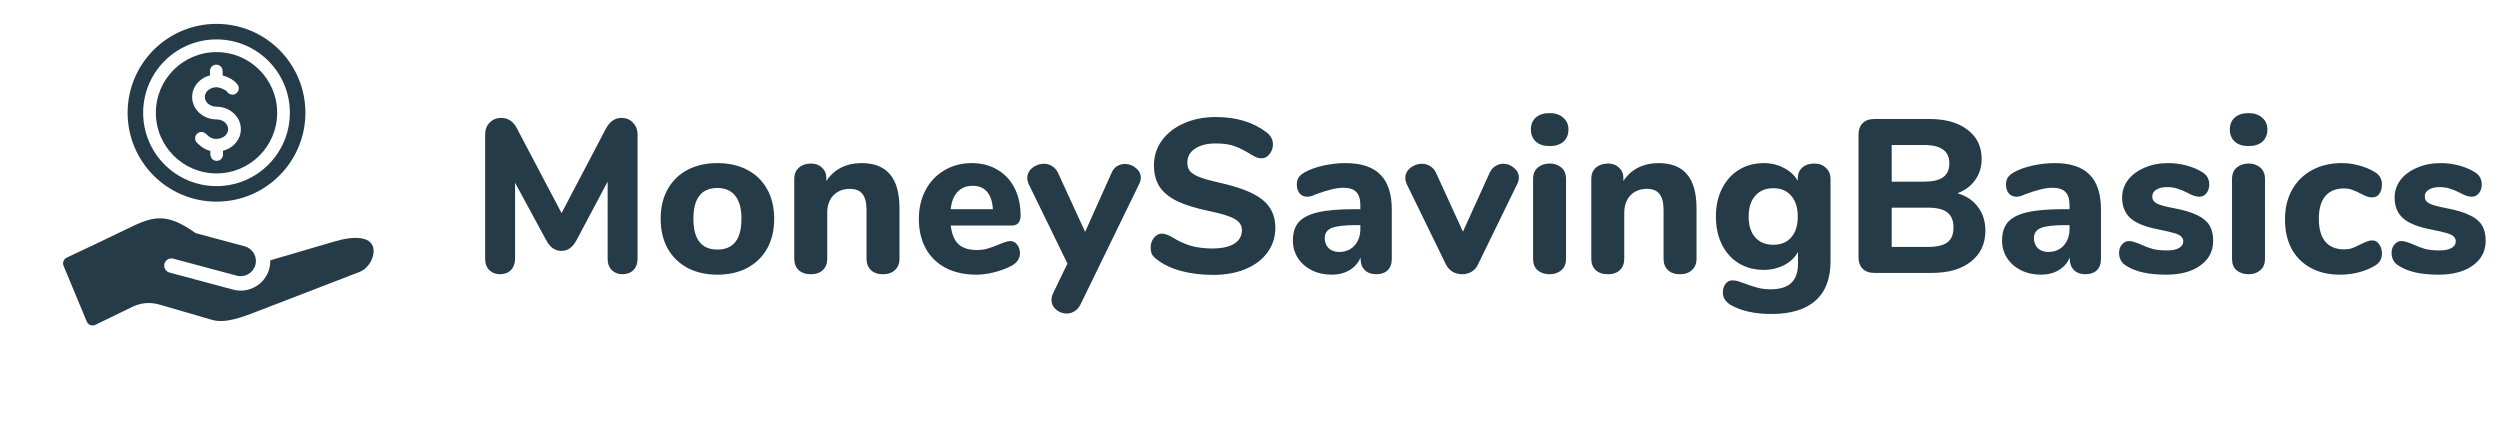 <svg width="229" height="40" viewBox="0 0 229 40" fill="none" xmlns="http://www.w3.org/2000/svg">
<path d="M56.92 10.8C57.36 10.8 57.713 10.947 57.98 11.24C58.26 11.52 58.4 11.887 58.4 12.34V23.7C58.4 24.14 58.273 24.487 58.02 24.74C57.767 24.993 57.433 25.12 57.02 25.12C56.62 25.12 56.293 24.993 56.04 24.74C55.787 24.487 55.66 24.14 55.66 23.7V16.64L52.82 21.98C52.633 22.327 52.427 22.58 52.2 22.74C51.987 22.9 51.727 22.98 51.42 22.98C51.127 22.98 50.867 22.9 50.64 22.74C50.413 22.58 50.207 22.327 50.02 21.98L47.18 16.74V23.7C47.18 24.127 47.053 24.473 46.8 24.74C46.547 24.993 46.213 25.12 45.8 25.12C45.4 25.12 45.073 24.993 44.82 24.74C44.567 24.487 44.44 24.14 44.44 23.7V12.34C44.44 11.887 44.573 11.52 44.84 11.24C45.12 10.947 45.48 10.8 45.92 10.8C46.56 10.8 47.047 11.14 47.38 11.82L51.44 19.52L55.48 11.82C55.84 11.14 56.32 10.8 56.92 10.8ZM65.716 25.16C64.676 25.16 63.763 24.953 62.976 24.54C62.189 24.113 61.583 23.52 61.156 22.76C60.729 21.987 60.516 21.08 60.516 20.04C60.516 19 60.729 18.1 61.156 17.34C61.583 16.567 62.189 15.973 62.976 15.56C63.763 15.147 64.676 14.94 65.716 14.94C66.756 14.94 67.669 15.147 68.456 15.56C69.243 15.973 69.849 16.567 70.276 17.34C70.703 18.1 70.916 19 70.916 20.04C70.916 21.08 70.703 21.987 70.276 22.76C69.849 23.52 69.243 24.113 68.456 24.54C67.669 24.953 66.756 25.16 65.716 25.16ZM65.716 22.86C67.183 22.86 67.916 21.92 67.916 20.04C67.916 19.093 67.723 18.387 67.336 17.92C66.963 17.453 66.423 17.22 65.716 17.22C64.249 17.22 63.516 18.16 63.516 20.04C63.516 21.92 64.249 22.86 65.716 22.86ZM78.914 14.94C80.087 14.94 80.96 15.287 81.534 15.98C82.107 16.66 82.394 17.693 82.394 19.08V23.7C82.394 24.14 82.254 24.487 81.974 24.74C81.707 24.993 81.34 25.12 80.874 25.12C80.407 25.12 80.04 24.993 79.774 24.74C79.507 24.487 79.374 24.14 79.374 23.7V19.22C79.374 18.553 79.247 18.067 78.994 17.76C78.754 17.453 78.374 17.3 77.854 17.3C77.227 17.3 76.72 17.5 76.334 17.9C75.96 18.3 75.774 18.833 75.774 19.5V23.7C75.774 24.14 75.64 24.487 75.374 24.74C75.107 24.993 74.74 25.12 74.274 25.12C73.807 25.12 73.434 24.993 73.154 24.74C72.887 24.487 72.754 24.14 72.754 23.7V16.36C72.754 15.947 72.894 15.613 73.174 15.36C73.467 15.107 73.84 14.98 74.294 14.98C74.707 14.98 75.04 15.107 75.294 15.36C75.56 15.6 75.694 15.913 75.694 16.3V16.58C76.04 16.047 76.487 15.64 77.034 15.36C77.594 15.08 78.22 14.94 78.914 14.94ZM92.528 22.08C92.795 22.08 93.008 22.187 93.168 22.4C93.342 22.613 93.428 22.887 93.428 23.22C93.428 23.447 93.362 23.66 93.228 23.86C93.095 24.047 92.908 24.207 92.668 24.34C92.215 24.58 91.688 24.78 91.088 24.94C90.488 25.087 89.935 25.16 89.428 25.16C88.362 25.16 87.428 24.953 86.628 24.54C85.842 24.127 85.235 23.54 84.808 22.78C84.382 22.007 84.168 21.1 84.168 20.06C84.168 19.06 84.375 18.173 84.788 17.4C85.202 16.627 85.775 16.027 86.508 15.6C87.242 15.16 88.075 14.94 89.008 14.94C89.902 14.94 90.682 15.14 91.348 15.54C92.028 15.927 92.555 16.487 92.928 17.22C93.302 17.94 93.488 18.787 93.488 19.76C93.488 20.053 93.415 20.28 93.268 20.44C93.135 20.587 92.942 20.66 92.688 20.66H87.088C87.182 21.447 87.422 22.02 87.808 22.38C88.195 22.727 88.748 22.9 89.468 22.9C89.855 22.9 90.202 22.853 90.508 22.76C90.815 22.667 91.155 22.54 91.528 22.38C91.715 22.3 91.895 22.233 92.068 22.18C92.242 22.113 92.395 22.08 92.528 22.08ZM89.088 17.02C88.515 17.02 88.055 17.207 87.708 17.58C87.362 17.94 87.155 18.467 87.088 19.16H90.948C90.908 18.453 90.728 17.92 90.408 17.56C90.102 17.2 89.662 17.02 89.088 17.02ZM101.817 15.84C101.937 15.56 102.104 15.353 102.317 15.22C102.544 15.087 102.784 15.02 103.037 15.02C103.424 15.02 103.764 15.147 104.057 15.4C104.35 15.64 104.497 15.933 104.497 16.28C104.497 16.467 104.45 16.653 104.357 16.84L98.977 27.88C98.844 28.16 98.664 28.367 98.437 28.5C98.21 28.647 97.97 28.72 97.717 28.72C97.344 28.72 97.017 28.6 96.737 28.36C96.457 28.12 96.317 27.827 96.317 27.48C96.317 27.267 96.364 27.067 96.457 26.88L97.777 24.14L94.217 16.84C94.137 16.653 94.097 16.473 94.097 16.3C94.097 15.94 94.25 15.633 94.557 15.38C94.877 15.127 95.237 15 95.637 15C95.904 15 96.15 15.073 96.377 15.22C96.604 15.353 96.784 15.56 96.917 15.84L99.397 21.24L101.817 15.84ZM111.121 25.18C110.067 25.18 109.087 25.06 108.181 24.82C107.274 24.567 106.534 24.213 105.961 23.76C105.761 23.613 105.614 23.46 105.521 23.3C105.441 23.127 105.401 22.913 105.401 22.66C105.401 22.327 105.501 22.033 105.701 21.78C105.914 21.527 106.154 21.4 106.421 21.4C106.567 21.4 106.707 21.427 106.841 21.48C106.987 21.52 107.161 21.6 107.361 21.72C107.934 22.08 108.514 22.347 109.101 22.52C109.687 22.68 110.334 22.76 111.041 22.76C111.921 22.76 112.594 22.613 113.061 22.32C113.527 22.027 113.761 21.607 113.761 21.06C113.761 20.647 113.541 20.313 113.101 20.06C112.674 19.807 111.907 19.567 110.801 19.34C109.561 19.087 108.567 18.78 107.821 18.42C107.087 18.06 106.547 17.613 106.201 17.08C105.867 16.547 105.701 15.9 105.701 15.14C105.701 14.3 105.941 13.547 106.421 12.88C106.914 12.2 107.587 11.673 108.441 11.3C109.307 10.913 110.281 10.72 111.361 10.72C113.254 10.72 114.814 11.193 116.041 12.14C116.241 12.3 116.381 12.467 116.461 12.64C116.554 12.8 116.601 13 116.601 13.24C116.601 13.573 116.494 13.867 116.281 14.12C116.081 14.373 115.847 14.5 115.581 14.5C115.434 14.5 115.294 14.48 115.161 14.44C115.041 14.4 114.867 14.313 114.641 14.18C114.094 13.833 113.587 13.573 113.121 13.4C112.667 13.227 112.087 13.14 111.381 13.14C110.567 13.14 109.927 13.3 109.461 13.62C108.994 13.927 108.761 14.353 108.761 14.9C108.761 15.22 108.847 15.487 109.021 15.7C109.207 15.9 109.507 16.08 109.921 16.24C110.347 16.4 110.947 16.567 111.721 16.74C113.534 17.14 114.834 17.653 115.621 18.28C116.421 18.907 116.821 19.767 116.821 20.86C116.821 21.713 116.581 22.467 116.101 23.12C115.634 23.773 114.967 24.28 114.101 24.64C113.247 25 112.254 25.18 111.121 25.18ZM123.248 14.94C124.688 14.94 125.755 15.293 126.448 16C127.141 16.693 127.488 17.76 127.488 19.2V23.72C127.488 24.16 127.361 24.507 127.108 24.76C126.855 25 126.501 25.12 126.048 25.12C125.621 25.12 125.275 24.993 125.008 24.74C124.755 24.473 124.628 24.133 124.628 23.72V23.58C124.428 24.073 124.095 24.46 123.628 24.74C123.161 25.02 122.615 25.16 121.988 25.16C121.321 25.16 120.715 25.027 120.168 24.76C119.635 24.493 119.208 24.12 118.888 23.64C118.581 23.16 118.428 22.627 118.428 22.04C118.428 21.32 118.608 20.753 118.968 20.34C119.341 19.927 119.935 19.627 120.748 19.44C121.561 19.253 122.675 19.16 124.088 19.16H124.608V18.8C124.608 18.24 124.481 17.833 124.228 17.58C123.988 17.327 123.581 17.2 123.008 17.2C122.435 17.2 121.608 17.4 120.528 17.8C120.221 17.947 119.961 18.02 119.748 18.02C119.455 18.02 119.221 17.92 119.048 17.72C118.875 17.507 118.788 17.233 118.788 16.9C118.788 16.633 118.848 16.413 118.968 16.24C119.088 16.067 119.281 15.907 119.548 15.76C120.015 15.507 120.581 15.307 121.248 15.16C121.928 15.013 122.595 14.94 123.248 14.94ZM122.648 23.08C123.235 23.08 123.708 22.887 124.068 22.5C124.428 22.1 124.608 21.587 124.608 20.96V20.62H124.268C123.188 20.62 122.428 20.707 121.988 20.88C121.561 21.053 121.348 21.367 121.348 21.82C121.348 22.193 121.468 22.5 121.708 22.74C121.961 22.967 122.275 23.08 122.648 23.08ZM136.446 15.84C136.579 15.56 136.753 15.353 136.966 15.22C137.193 15.073 137.433 15 137.686 15C138.059 15 138.393 15.127 138.686 15.38C138.979 15.62 139.126 15.913 139.126 16.26C139.126 16.46 139.079 16.653 138.986 16.84L135.386 24.22C135.253 24.513 135.053 24.74 134.786 24.9C134.519 25.047 134.233 25.12 133.926 25.12C133.619 25.12 133.333 25.047 133.066 24.9C132.799 24.74 132.593 24.513 132.446 24.22L128.846 16.84C128.766 16.653 128.726 16.473 128.726 16.3C128.726 15.94 128.879 15.633 129.186 15.38C129.506 15.127 129.859 15 130.246 15C130.526 15 130.779 15.073 131.006 15.22C131.233 15.353 131.413 15.56 131.546 15.84L134.006 21.22L136.446 15.84ZM141.95 25.12C141.51 25.12 141.143 25 140.85 24.76C140.57 24.52 140.43 24.167 140.43 23.7V16.4C140.43 15.933 140.576 15.58 140.87 15.34C141.163 15.1 141.523 14.98 141.95 14.98C142.376 14.98 142.73 15.1 143.01 15.34C143.303 15.58 143.45 15.933 143.45 16.4V23.7C143.45 24.167 143.303 24.52 143.01 24.76C142.73 25 142.376 25.12 141.95 25.12ZM141.95 13.38C141.416 13.38 140.996 13.247 140.69 12.98C140.383 12.7 140.23 12.327 140.23 11.86C140.23 11.393 140.383 11.027 140.69 10.76C140.996 10.493 141.416 10.36 141.95 10.36C142.47 10.36 142.883 10.5 143.19 10.78C143.51 11.047 143.67 11.407 143.67 11.86C143.67 12.327 143.516 12.7 143.21 12.98C142.903 13.247 142.483 13.38 141.95 13.38ZM151.922 14.94C153.095 14.94 153.968 15.287 154.542 15.98C155.115 16.66 155.402 17.693 155.402 19.08V23.7C155.402 24.14 155.262 24.487 154.982 24.74C154.715 24.993 154.348 25.12 153.882 25.12C153.415 25.12 153.048 24.993 152.782 24.74C152.515 24.487 152.382 24.14 152.382 23.7V19.22C152.382 18.553 152.255 18.067 152.002 17.76C151.762 17.453 151.382 17.3 150.862 17.3C150.235 17.3 149.728 17.5 149.342 17.9C148.968 18.3 148.782 18.833 148.782 19.5V23.7C148.782 24.14 148.648 24.487 148.382 24.74C148.115 24.993 147.748 25.12 147.282 25.12C146.815 25.12 146.442 24.993 146.162 24.74C145.895 24.487 145.762 24.14 145.762 23.7V16.36C145.762 15.947 145.902 15.613 146.182 15.36C146.475 15.107 146.848 14.98 147.302 14.98C147.715 14.98 148.048 15.107 148.302 15.36C148.568 15.6 148.702 15.913 148.702 16.3V16.58C149.048 16.047 149.495 15.64 150.042 15.36C150.602 15.08 151.228 14.94 151.922 14.94ZM166.176 14.98C166.629 14.98 166.989 15.113 167.256 15.38C167.536 15.633 167.676 15.973 167.676 16.4V23.94C167.676 25.527 167.216 26.727 166.296 27.54C165.376 28.353 164.029 28.76 162.256 28.76C160.763 28.76 159.536 28.493 158.576 27.96C158.336 27.827 158.149 27.66 158.016 27.46C157.883 27.273 157.816 27.06 157.816 26.82C157.816 26.487 157.896 26.213 158.056 26C158.216 25.787 158.429 25.68 158.696 25.68C158.843 25.68 159.016 25.707 159.216 25.76C159.416 25.827 159.623 25.9 159.836 25.98C160.263 26.14 160.656 26.267 161.016 26.36C161.376 26.453 161.763 26.5 162.176 26.5C163.029 26.5 163.663 26.307 164.076 25.92C164.489 25.533 164.696 24.947 164.696 24.16V23.08C164.416 23.587 163.996 23.987 163.436 24.28C162.876 24.573 162.249 24.72 161.556 24.72C160.703 24.72 159.943 24.52 159.276 24.12C158.623 23.72 158.109 23.153 157.736 22.42C157.363 21.673 157.176 20.813 157.176 19.84C157.176 18.867 157.363 18.013 157.736 17.28C158.109 16.533 158.623 15.96 159.276 15.56C159.943 15.147 160.703 14.94 161.556 14.94C162.236 14.94 162.849 15.087 163.396 15.38C163.956 15.66 164.383 16.053 164.676 16.56V16.36C164.676 15.933 164.809 15.6 165.076 15.36C165.356 15.107 165.723 14.98 166.176 14.98ZM162.436 22.42C163.143 22.42 163.689 22.193 164.076 21.74C164.476 21.287 164.676 20.653 164.676 19.84C164.676 19.027 164.476 18.393 164.076 17.94C163.689 17.473 163.143 17.24 162.436 17.24C161.729 17.24 161.176 17.473 160.776 17.94C160.376 18.393 160.176 19.027 160.176 19.84C160.176 20.653 160.376 21.287 160.776 21.74C161.176 22.193 161.729 22.42 162.436 22.42ZM179.3 17.7C180.113 17.94 180.74 18.36 181.18 18.96C181.633 19.547 181.86 20.273 181.86 21.14C181.86 22.327 181.42 23.267 180.54 23.96C179.673 24.653 178.473 25 176.94 25H171.7C171.233 25 170.873 24.873 170.62 24.62C170.367 24.367 170.24 24.007 170.24 23.54V12.36C170.24 11.893 170.367 11.533 170.62 11.28C170.873 11.027 171.233 10.9 171.7 10.9H176.74C178.207 10.9 179.367 11.227 180.22 11.88C181.087 12.533 181.52 13.427 181.52 14.56C181.52 15.293 181.32 15.94 180.92 16.5C180.533 17.047 179.993 17.447 179.3 17.7ZM173.28 16.64H176.22C177.02 16.64 177.607 16.507 177.98 16.24C178.367 15.96 178.56 15.54 178.56 14.98C178.56 14.393 178.367 13.967 177.98 13.7C177.607 13.42 177.02 13.28 176.22 13.28H173.28V16.64ZM176.58 22.62C177.407 22.62 178.007 22.48 178.38 22.2C178.753 21.92 178.94 21.467 178.94 20.84C178.94 20.213 178.753 19.753 178.38 19.46C178.007 19.167 177.407 19.02 176.58 19.02H173.28V22.62H176.58ZM188.209 14.94C189.649 14.94 190.716 15.293 191.409 16C192.102 16.693 192.449 17.76 192.449 19.2V23.72C192.449 24.16 192.322 24.507 192.069 24.76C191.816 25 191.462 25.12 191.009 25.12C190.582 25.12 190.236 24.993 189.969 24.74C189.716 24.473 189.589 24.133 189.589 23.72V23.58C189.389 24.073 189.056 24.46 188.589 24.74C188.122 25.02 187.576 25.16 186.949 25.16C186.282 25.16 185.676 25.027 185.129 24.76C184.596 24.493 184.169 24.12 183.849 23.64C183.542 23.16 183.389 22.627 183.389 22.04C183.389 21.32 183.569 20.753 183.929 20.34C184.302 19.927 184.896 19.627 185.709 19.44C186.522 19.253 187.636 19.16 189.049 19.16H189.569V18.8C189.569 18.24 189.442 17.833 189.189 17.58C188.949 17.327 188.542 17.2 187.969 17.2C187.396 17.2 186.569 17.4 185.489 17.8C185.182 17.947 184.922 18.02 184.709 18.02C184.416 18.02 184.182 17.92 184.009 17.72C183.836 17.507 183.749 17.233 183.749 16.9C183.749 16.633 183.809 16.413 183.929 16.24C184.049 16.067 184.242 15.907 184.509 15.76C184.976 15.507 185.542 15.307 186.209 15.16C186.889 15.013 187.556 14.94 188.209 14.94ZM187.609 23.08C188.196 23.08 188.669 22.887 189.029 22.5C189.389 22.1 189.569 21.587 189.569 20.96V20.62H189.229C188.149 20.62 187.389 20.707 186.949 20.88C186.522 21.053 186.309 21.367 186.309 21.82C186.309 22.193 186.429 22.5 186.669 22.74C186.922 22.967 187.236 23.08 187.609 23.08ZM198.427 25.16C197.614 25.16 196.907 25.093 196.307 24.96C195.707 24.827 195.18 24.613 194.727 24.32C194.527 24.2 194.374 24.04 194.267 23.84C194.16 23.64 194.107 23.413 194.107 23.16C194.107 22.853 194.194 22.6 194.367 22.4C194.54 22.187 194.754 22.08 195.007 22.08C195.18 22.08 195.354 22.113 195.527 22.18C195.7 22.233 195.88 22.3 196.067 22.38C196.44 22.553 196.807 22.693 197.167 22.8C197.527 22.893 197.974 22.94 198.507 22.94C198.974 22.94 199.334 22.867 199.587 22.72C199.854 22.573 199.987 22.373 199.987 22.12C199.987 21.933 199.927 21.787 199.807 21.68C199.7 21.56 199.494 21.453 199.187 21.36C198.88 21.267 198.394 21.153 197.727 21.02C196.54 20.793 195.687 20.453 195.167 20C194.647 19.547 194.387 18.913 194.387 18.1C194.387 17.5 194.567 16.96 194.927 16.48C195.3 16 195.807 15.627 196.447 15.36C197.087 15.08 197.807 14.94 198.607 14.94C199.18 14.94 199.74 15.013 200.287 15.16C200.834 15.307 201.32 15.513 201.747 15.78C202.16 16.033 202.367 16.407 202.367 16.9C202.367 17.22 202.28 17.487 202.107 17.7C201.934 17.913 201.72 18.02 201.467 18.02C201.16 18.02 200.794 17.9 200.367 17.66C200.034 17.487 199.727 17.36 199.447 17.28C199.18 17.187 198.86 17.14 198.487 17.14C198.074 17.14 197.747 17.22 197.507 17.38C197.267 17.527 197.147 17.733 197.147 18C197.147 18.28 197.287 18.493 197.567 18.64C197.847 18.787 198.387 18.933 199.187 19.08C200.08 19.253 200.78 19.467 201.287 19.72C201.794 19.96 202.16 20.267 202.387 20.64C202.614 21.013 202.727 21.487 202.727 22.06C202.727 23.007 202.334 23.76 201.547 24.32C200.774 24.88 199.734 25.16 198.427 25.16ZM205.973 25.12C205.533 25.12 205.166 25 204.873 24.76C204.593 24.52 204.453 24.167 204.453 23.7V16.4C204.453 15.933 204.6 15.58 204.893 15.34C205.186 15.1 205.546 14.98 205.973 14.98C206.4 14.98 206.753 15.1 207.033 15.34C207.326 15.58 207.473 15.933 207.473 16.4V23.7C207.473 24.167 207.326 24.52 207.033 24.76C206.753 25 206.4 25.12 205.973 25.12ZM205.973 13.38C205.44 13.38 205.02 13.247 204.713 12.98C204.406 12.7 204.253 12.327 204.253 11.86C204.253 11.393 204.406 11.027 204.713 10.76C205.02 10.493 205.44 10.36 205.973 10.36C206.493 10.36 206.906 10.5 207.213 10.78C207.533 11.047 207.693 11.407 207.693 11.86C207.693 12.327 207.54 12.7 207.233 12.98C206.926 13.247 206.506 13.38 205.973 13.38ZM214.325 25.16C213.312 25.16 212.425 24.953 211.665 24.54C210.905 24.127 210.318 23.54 209.905 22.78C209.505 22.02 209.305 21.127 209.305 20.1C209.305 19.073 209.518 18.173 209.945 17.4C210.385 16.613 210.998 16.007 211.785 15.58C212.572 15.153 213.478 14.94 214.505 14.94C215.038 14.94 215.572 15.013 216.105 15.16C216.652 15.307 217.138 15.513 217.565 15.78C217.978 16.033 218.185 16.407 218.185 16.9C218.185 17.247 218.105 17.533 217.945 17.76C217.785 17.973 217.572 18.08 217.305 18.08C217.132 18.08 216.965 18.053 216.805 18C216.658 17.933 216.458 17.84 216.205 17.72C215.925 17.573 215.672 17.46 215.445 17.38C215.232 17.3 214.985 17.26 214.705 17.26C213.958 17.26 213.385 17.5 212.985 17.98C212.598 18.447 212.405 19.133 212.405 20.04C212.405 20.947 212.598 21.64 212.985 22.12C213.385 22.6 213.958 22.84 214.705 22.84C214.985 22.84 215.232 22.807 215.445 22.74C215.658 22.66 215.918 22.54 216.225 22.38C216.478 22.26 216.678 22.173 216.825 22.12C216.972 22.053 217.132 22.02 217.305 22.02C217.558 22.02 217.765 22.133 217.925 22.36C218.098 22.587 218.185 22.873 218.185 23.22C218.185 23.713 217.978 24.08 217.565 24.32C217.138 24.587 216.645 24.793 216.085 24.94C215.525 25.087 214.938 25.16 214.325 25.16ZM223.388 25.16C222.574 25.16 221.868 25.093 221.268 24.96C220.668 24.827 220.141 24.613 219.688 24.32C219.488 24.2 219.334 24.04 219.228 23.84C219.121 23.64 219.068 23.413 219.068 23.16C219.068 22.853 219.154 22.6 219.328 22.4C219.501 22.187 219.714 22.08 219.968 22.08C220.141 22.08 220.314 22.113 220.488 22.18C220.661 22.233 220.841 22.3 221.028 22.38C221.401 22.553 221.768 22.693 222.128 22.8C222.488 22.893 222.934 22.94 223.468 22.94C223.934 22.94 224.294 22.867 224.548 22.72C224.814 22.573 224.948 22.373 224.948 22.12C224.948 21.933 224.888 21.787 224.768 21.68C224.661 21.56 224.454 21.453 224.148 21.36C223.841 21.267 223.354 21.153 222.688 21.02C221.501 20.793 220.648 20.453 220.128 20C219.608 19.547 219.348 18.913 219.348 18.1C219.348 17.5 219.528 16.96 219.888 16.48C220.261 16 220.768 15.627 221.408 15.36C222.048 15.08 222.768 14.94 223.568 14.94C224.141 14.94 224.701 15.013 225.248 15.16C225.794 15.307 226.281 15.513 226.708 15.78C227.121 16.033 227.328 16.407 227.328 16.9C227.328 17.22 227.241 17.487 227.068 17.7C226.894 17.913 226.681 18.02 226.428 18.02C226.121 18.02 225.754 17.9 225.328 17.66C224.994 17.487 224.688 17.36 224.408 17.28C224.141 17.187 223.821 17.14 223.448 17.14C223.034 17.14 222.708 17.22 222.468 17.38C222.228 17.527 222.108 17.733 222.108 18C222.108 18.28 222.248 18.493 222.528 18.64C222.808 18.787 223.348 18.933 224.148 19.08C225.041 19.253 225.741 19.467 226.248 19.72C226.754 19.96 227.121 20.267 227.348 20.64C227.574 21.013 227.688 21.487 227.688 22.06C227.688 23.007 227.294 23.76 226.508 24.32C225.734 24.88 224.694 25.16 223.388 25.16Z" fill="#263B48"/>
<path fill-rule="evenodd" clip-rule="evenodd" d="M19.832 2.187C24.329 2.187 27.974 5.832 27.974 10.328C27.974 14.825 24.328 18.47 19.832 18.47C15.336 18.47 11.69 14.825 11.69 10.328C11.691 5.832 15.336 2.187 19.832 2.187ZM32.923 24.914C32.923 24.914 23.671 28.48 23.569 28.519C22.269 29.026 20.65 29.655 19.44 29.303L14.613 27.902C13.754 27.653 12.912 27.725 12.107 28.116L8.739 29.753C8.59 29.826 8.435 29.833 8.279 29.774C8.124 29.715 8.012 29.607 7.948 29.454L5.822 24.348C5.703 24.061 5.83 23.731 6.111 23.599C7.951 22.732 9.791 21.869 11.618 20.976C13.922 19.849 15.148 19.392 17.823 21.288C17.887 21.334 17.959 21.367 18.034 21.387L22.41 22.56C22.767 22.656 23.067 22.887 23.254 23.21C23.441 23.534 23.491 23.909 23.395 24.266C23.299 24.624 23.068 24.924 22.745 25.11C22.421 25.298 22.046 25.348 21.689 25.252L15.873 23.694C15.521 23.599 15.159 23.808 15.065 24.16C14.971 24.513 15.18 24.875 15.532 24.969L21.347 26.527C22.045 26.714 22.776 26.617 23.405 26.254C24.034 25.891 24.483 25.306 24.671 24.608C24.738 24.355 24.769 24.098 24.763 23.843L30.677 22.109C32.569 21.554 33.871 21.733 34.16 22.588C34.41 23.325 33.887 24.542 32.923 24.914L32.923 24.914ZM19.832 3.61C17.977 3.61 16.297 4.362 15.081 5.578C13.865 6.794 13.113 8.474 13.113 10.329C13.113 12.184 13.865 13.864 15.081 15.08C16.297 16.296 17.977 17.048 19.832 17.048C21.687 17.048 23.367 16.296 24.583 15.08C25.799 13.864 26.551 12.184 26.551 10.329C26.551 8.474 25.799 6.794 24.583 5.578C23.367 4.363 21.687 3.61 19.832 3.61ZM23.761 6.4C22.755 5.395 21.366 4.773 19.832 4.773C18.298 4.773 16.909 5.395 15.903 6.4C14.898 7.406 14.276 8.795 14.276 10.329C14.276 11.863 14.898 13.252 15.903 14.258C16.909 15.263 18.298 15.885 19.832 15.885C21.366 15.885 22.755 15.263 23.761 14.258C24.766 13.252 25.388 11.863 25.388 10.329C25.388 8.795 24.766 7.406 23.761 6.4ZM18.054 13.092C18.301 13.326 18.529 13.514 18.805 13.654C18.95 13.727 19.1 13.784 19.264 13.823L19.272 14.171C19.279 14.491 19.545 14.745 19.865 14.737C20.185 14.729 20.438 14.464 20.431 14.144L20.422 13.811C20.789 13.718 21.119 13.541 21.384 13.304C21.804 12.929 22.063 12.408 22.063 11.83C22.063 11.252 21.804 10.731 21.384 10.357C20.982 9.997 20.433 9.775 19.831 9.775C19.521 9.775 19.246 9.668 19.051 9.494C18.873 9.335 18.763 9.119 18.763 8.884H18.761C18.761 8.65 18.872 8.434 19.051 8.274C19.247 8.098 19.523 7.99 19.831 7.99C19.981 7.99 20.217 8.056 20.442 8.161C20.616 8.241 20.761 8.332 20.811 8.409C20.987 8.676 21.346 8.75 21.613 8.575C21.88 8.399 21.954 8.04 21.779 7.773C21.599 7.5 21.276 7.268 20.928 7.107C20.759 7.028 20.578 6.963 20.401 6.916L20.39 6.488C20.383 6.168 20.117 5.915 19.797 5.923C19.477 5.93 19.224 6.196 19.232 6.516L19.241 6.904C18.873 6.996 18.543 7.173 18.278 7.41C17.86 7.783 17.601 8.304 17.601 8.883H17.599C17.599 9.461 17.858 9.982 18.278 10.357C18.68 10.716 19.23 10.938 19.831 10.938C20.141 10.938 20.416 11.046 20.611 11.22C20.789 11.379 20.899 11.595 20.899 11.83C20.899 12.065 20.79 12.281 20.611 12.44C20.416 12.614 20.141 12.722 19.831 12.722C19.616 12.722 19.459 12.685 19.327 12.618C19.175 12.542 19.023 12.413 18.848 12.248C18.614 12.028 18.247 12.039 18.027 12.273C17.809 12.505 17.821 12.873 18.054 13.092L18.054 13.092Z" fill="#263B48"/>
</svg>
